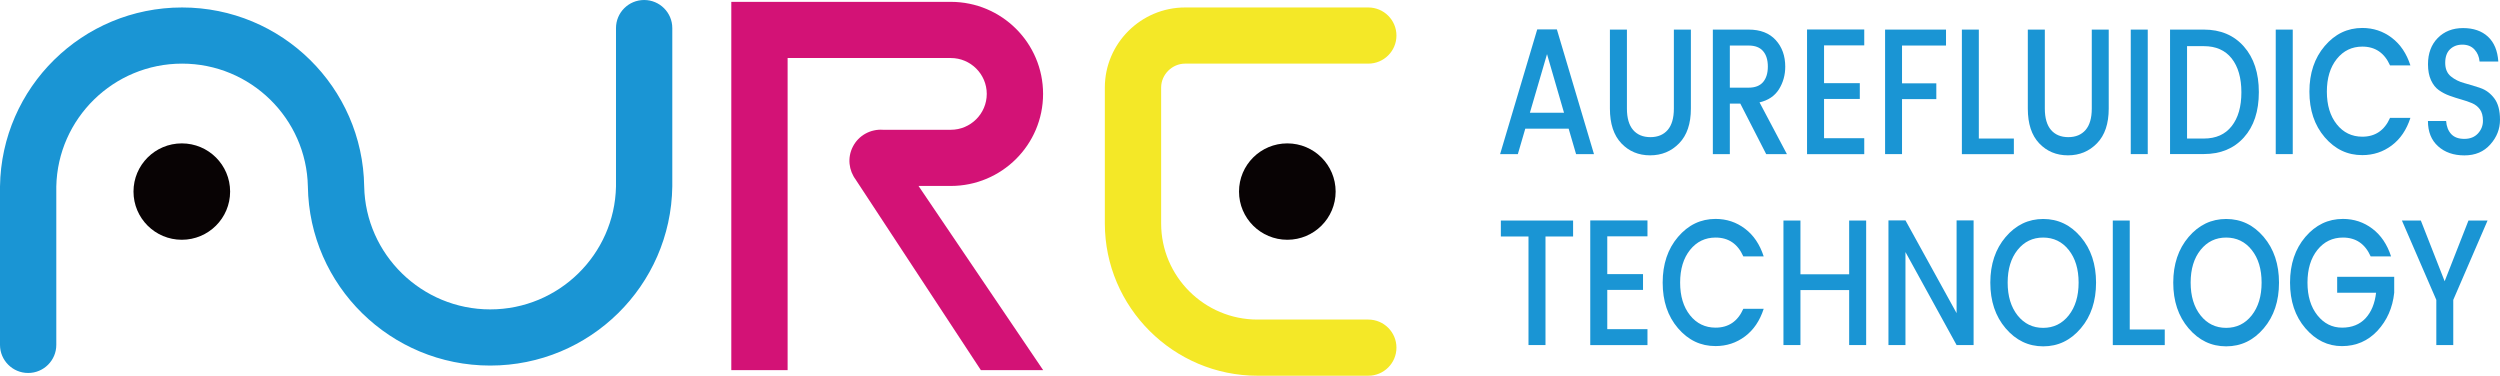 <?xml version="1.0" encoding="UTF-8"?>
<svg width="173px" height="26px" viewBox="0 0 173 26" version="1.1" xmlns="http://www.w3.org/2000/svg" xmlns:xlink="http://www.w3.org/1999/xlink">
    <title>LOGO+EN-原色</title>
    <g id="页面-1" stroke="none" stroke-width="1" fill="none" fill-rule="evenodd">
        <g id="LOGO+EN-原色" fill-rule="nonzero">
            <g id="编组" transform="translate(0, 0)">
                <g transform="translate(76.455, 0.517)">
                    <path d="M18.231,21.597 L18.231,21.597 L10.563,21.597 C6.889,21.597 3.896,18.616 3.896,14.947 L3.896,5.538 C3.896,4.64 4.656,3.886 5.552,3.886 L18.231,3.886 L18.231,3.886 C19.307,3.886 20.179,3.016 20.179,1.943 C20.179,0.871 19.307,0 18.231,0 L5.552,0 C2.498,0 -1.42474159e-14,2.491 -1.42474159e-14,5.538 L-1.42474159e-14,14.947 C-1.42474159e-14,20.742 4.754,25.483 10.563,25.483 L18.231,25.483 C19.307,25.483 20.179,24.613 20.179,23.54 C20.179,22.467 19.307,21.597 18.231,21.597 Z" id="路径" fill="#F4E827"></path>
                    <ellipse id="椭圆形" fill="#080304" cx="12.628" cy="12.74" rx="3.343" ry="3.335"></ellipse>
                </g>
                <path d="M72.181,6.498 L72.181,6.498 C72.181,2.981 69.321,0.128 65.795,0.128 L54.503,0.128 L50.606,0.128 L50.606,6.894 L50.606,25.611 L54.503,25.611 L54.503,6.894 L54.503,4.015 L65.795,4.015 C67.166,4.015 68.284,5.13 68.284,6.498 C68.284,7.866 67.166,8.981 65.795,8.981 L61.107,8.981 C60.262,8.919 59.42,9.355 59.015,10.155 C58.625,10.917 58.738,11.799 59.221,12.436 L59.221,12.44 L67.875,25.611 L72.185,25.611 L63.562,12.868 L65.791,12.868 C69.321,12.868 72.181,10.015 72.181,6.498 Z" id="路径" fill="#D31276"></path>
                <g>
                    <ellipse id="椭圆形" fill="#080304" cx="12.581" cy="13.257" rx="3.343" ry="3.335"></ellipse>
                    <path d="M44.575,0 C43.499,0 42.627,0.871 42.627,1.943 L42.627,12.907 C42.529,17.613 38.664,21.41 33.922,21.41 C29.18,21.41 25.299,17.609 25.202,12.907 C25.104,6.047 19.501,0.517 12.601,0.517 C5.7,0.517 0.097,6.047 -1.78092699e-15,12.907 L-1.78092699e-15,23.866 C-1.78092699e-15,24.939 0.873,25.81 1.948,25.81 C3.024,25.81 3.896,24.939 3.896,23.866 L3.896,12.907 C3.994,8.2 7.859,4.403 12.601,4.403 C17.343,4.403 21.208,8.2 21.305,12.907 C21.403,19.766 27.022,25.297 33.922,25.297 C40.823,25.297 46.426,19.766 46.523,12.907 L46.523,1.943 C46.523,0.871 45.65,0 44.575,0 Z" id="路径" fill="#1A95D4"></path>
                </g>
            </g>
            <g id="编组" transform="translate(103.808, 1.935)" fill="#1A95D4">
                <path d="M5.256,8.729 L4.742,6.968 L1.742,6.968 L1.227,8.729 L-1.42474159e-14,8.729 L2.568,0.101 L3.928,0.101 L6.495,8.729 L5.256,8.729 Z M2.061,5.865 L4.422,5.865 L3.246,1.811 L2.061,5.865 Z" id="形状"></path>
                <path d="M7.598,5.581 L7.598,0.113 L8.775,0.113 L8.775,5.581 C8.775,6.234 8.919,6.727 9.203,7.058 C9.488,7.388 9.889,7.555 10.399,7.555 C10.91,7.555 11.311,7.388 11.596,7.058 C11.88,6.727 12.024,6.234 12.024,5.581 L12.024,0.113 L13.201,0.113 L13.201,5.581 C13.201,6.622 12.932,7.423 12.391,7.979 C11.849,8.538 11.179,8.814 10.38,8.814 C9.581,8.814 8.915,8.538 8.389,7.983 C7.863,7.427 7.598,6.63 7.598,5.581 Z" id="路径"></path>
                <path d="M15.897,5.235 L15.897,8.733 L14.721,8.733 L14.721,0.113 L17.195,0.113 C18.005,0.113 18.633,0.354 19.073,0.839 C19.513,1.321 19.731,1.935 19.731,2.682 C19.731,3.261 19.583,3.781 19.295,4.244 C19.003,4.706 18.555,5.01 17.951,5.149 L19.848,8.733 L18.414,8.733 L16.622,5.235 L15.897,5.235 Z M15.897,1.216 L15.897,4.131 L17.195,4.131 C17.643,4.131 17.974,4.003 18.196,3.746 C18.414,3.49 18.527,3.132 18.527,2.674 C18.527,2.215 18.418,1.858 18.196,1.601 C17.978,1.345 17.643,1.216 17.195,1.216 L15.897,1.216 L15.897,1.216 Z" id="形状"></path>
                <polygon id="路径" points="25.198 0.101 25.198 1.205 22.416 1.205 22.416 3.82 24.89 3.82 24.89 4.912 22.416 4.912 22.416 7.629 25.198 7.629 25.198 8.733 21.239 8.733 21.239 0.105 25.198 0.105"></polygon>
                <polygon id="路径" points="26.64 8.729 26.64 0.113 30.856 0.113 30.856 1.216 27.812 1.216 27.812 3.832 30.185 3.832 30.185 4.924 27.812 4.924 27.812 8.729"></polygon>
                <polygon id="路径" points="31.95 0.113 33.127 0.113 33.127 7.652 35.551 7.652 35.551 8.733 31.954 8.733 31.954 0.113"></polygon>
                <path d="M36.517,5.581 L36.517,0.113 L37.694,0.113 L37.694,5.581 C37.694,6.234 37.838,6.727 38.122,7.058 C38.407,7.388 38.808,7.555 39.319,7.555 C39.829,7.555 40.23,7.388 40.515,7.058 C40.799,6.727 40.943,6.234 40.943,5.581 L40.943,0.113 L42.116,0.113 L42.116,5.581 C42.116,6.622 41.847,7.423 41.306,7.979 C40.764,8.538 40.094,8.814 39.295,8.814 C38.496,8.814 37.83,8.538 37.304,7.983 C36.778,7.427 36.517,6.63 36.517,5.581 Z" id="路径"></path>
                <polygon id="路径" points="43.64 8.729 43.64 0.113 44.816 0.113 44.816 8.729 43.64 8.729"></polygon>
                <path d="M48.701,0.113 C49.854,0.113 50.778,0.501 51.468,1.283 C52.157,2.064 52.504,3.117 52.504,4.442 C52.504,5.767 52.157,6.813 51.468,7.578 C50.778,8.344 49.854,8.725 48.701,8.725 L46.359,8.725 L46.359,0.113 L48.701,0.113 Z M47.536,7.652 L48.701,7.652 C49.531,7.652 50.174,7.369 50.622,6.797 C51.074,6.226 51.296,5.445 51.296,4.45 C51.296,3.455 51.07,2.674 50.622,2.106 C50.17,1.539 49.531,1.259 48.701,1.259 L47.536,1.259 L47.536,7.652 Z" id="形状"></path>
                <polygon id="路径" points="53.673 8.729 53.673 0.113 54.85 0.113 54.85 8.729 53.673 8.729"></polygon>
                <path d="M57.063,7.563 C56.354,6.735 56.003,5.686 56.003,4.407 C56.003,3.129 56.357,2.075 57.063,1.248 C57.772,0.416 58.637,0 59.662,0 C60.425,0 61.103,0.225 61.699,0.676 C62.296,1.127 62.724,1.764 62.993,2.592 L61.583,2.592 C61.197,1.726 60.558,1.29 59.666,1.29 C58.945,1.29 58.356,1.574 57.897,2.145 C57.441,2.717 57.211,3.471 57.211,4.407 C57.211,5.344 57.441,6.098 57.897,6.669 C58.352,7.24 58.945,7.524 59.666,7.524 C60.558,7.524 61.197,7.089 61.583,6.222 L62.993,6.222 C62.724,7.05 62.296,7.683 61.699,8.13 C61.103,8.577 60.425,8.799 59.662,8.799 C58.637,8.803 57.772,8.391 57.063,7.563 Z" id="路径"></path>
                <path d="M66.589,1.154 C66.239,1.154 65.954,1.263 65.732,1.477 C65.51,1.691 65.401,2.005 65.401,2.413 C65.401,2.822 65.53,3.136 65.791,3.35 C66.052,3.564 66.367,3.723 66.737,3.82 C67.108,3.921 67.482,4.034 67.852,4.162 C68.222,4.291 68.538,4.528 68.799,4.874 C69.06,5.219 69.192,5.713 69.192,6.35 C69.192,6.988 68.97,7.559 68.522,8.06 C68.074,8.566 67.478,8.818 66.73,8.818 C65.982,8.818 65.374,8.608 64.906,8.185 C64.439,7.765 64.205,7.182 64.205,6.436 L65.463,6.436 C65.491,6.817 65.608,7.116 65.814,7.341 C66.021,7.563 66.321,7.676 66.722,7.676 C67.119,7.676 67.435,7.551 67.665,7.303 C67.895,7.054 68.012,6.762 68.012,6.424 C68.012,6.086 67.941,5.822 67.801,5.631 C67.661,5.441 67.478,5.297 67.256,5.204 C67.034,5.111 66.788,5.025 66.519,4.951 C66.25,4.877 65.982,4.788 65.709,4.691 C65.436,4.594 65.191,4.465 64.965,4.306 C64.743,4.151 64.559,3.921 64.419,3.618 C64.279,3.315 64.209,2.946 64.209,2.511 C64.209,1.757 64.435,1.154 64.883,0.696 C65.335,0.237 65.919,0.008 66.636,0.008 C67.353,0.008 67.93,0.206 68.358,0.602 C68.787,0.999 69.025,1.574 69.075,2.324 L67.778,2.324 C67.751,1.994 67.634,1.718 67.427,1.492 C67.221,1.267 66.94,1.154 66.589,1.154 Z" id="路径"></path>
                <polygon id="路径" points="0.051 14.43 0.051 13.326 5.05 13.326 5.05 14.43 3.14 14.43 3.14 21.943 1.964 21.943 1.964 14.43"></polygon>
                <polygon id="路径" points="10.197 13.315 10.197 14.419 7.415 14.419 7.415 17.034 9.889 17.034 9.889 18.126 7.415 18.126 7.415 20.843 10.197 20.843 10.197 21.946 6.238 21.946 6.238 13.319 10.197 13.319"></polygon>
                <path d="M12.309,20.777 C11.6,19.949 11.249,18.9 11.249,17.621 C11.249,16.342 11.603,15.289 12.309,14.461 C13.018,13.63 13.883,13.214 14.908,13.214 C15.671,13.214 16.349,13.439 16.945,13.89 C17.542,14.341 17.97,14.978 18.239,15.806 L16.829,15.806 C16.443,14.939 15.804,14.504 14.912,14.504 C14.191,14.504 13.602,14.788 13.143,15.359 C12.687,15.93 12.457,16.684 12.457,17.621 C12.457,18.558 12.687,19.312 13.143,19.883 C13.598,20.454 14.191,20.738 14.912,20.738 C15.804,20.738 16.443,20.303 16.829,19.436 L18.239,19.436 C17.97,20.264 17.542,20.897 16.945,21.344 C16.349,21.791 15.671,22.013 14.908,22.013 C13.883,22.016 13.018,21.604 12.309,20.777 Z" id="路径"></path>
                <polygon id="路径" points="24.154 13.326 25.33 13.326 25.33 21.943 24.154 21.943 24.154 18.138 20.783 18.138 20.783 21.943 19.607 21.943 19.607 13.326 20.783 13.326 20.783 17.046 24.154 17.046"></polygon>
                <polygon id="路径" points="31.588 13.315 32.765 13.315 32.765 21.943 31.588 21.943 28.05 15.507 28.05 21.943 26.873 21.943 26.873 13.315 28.05 13.315 31.588 19.735"></polygon>
                <path d="M37.585,22.032 C36.556,22.032 35.691,21.616 34.982,20.784 C34.273,19.953 33.922,18.9 33.922,17.625 C33.922,16.35 34.277,15.293 34.982,14.465 C35.691,13.633 36.556,13.218 37.585,13.218 C38.613,13.218 39.478,13.633 40.184,14.465 C40.889,15.297 41.239,16.35 41.239,17.625 C41.239,18.9 40.889,19.957 40.184,20.784 C39.478,21.616 38.613,22.032 37.585,22.032 Z M37.577,20.753 C38.298,20.753 38.89,20.466 39.346,19.891 C39.802,19.315 40.032,18.561 40.032,17.621 C40.032,16.684 39.802,15.93 39.346,15.359 C38.89,14.788 38.298,14.504 37.577,14.504 C36.856,14.504 36.268,14.788 35.808,15.359 C35.352,15.93 35.122,16.684 35.122,17.621 C35.122,18.558 35.352,19.315 35.808,19.891 C36.268,20.466 36.856,20.753 37.577,20.753 Z" id="形状"></path>
                <polygon id="路径" points="42.393 13.326 43.57 13.326 43.57 20.866 45.993 20.866 45.993 21.946 42.397 21.946 42.397 13.326"></polygon>
                <path d="M50.244,22.032 C49.215,22.032 48.35,21.616 47.641,20.784 C46.932,19.953 46.581,18.9 46.581,17.625 C46.581,16.35 46.936,15.293 47.641,14.465 C48.35,13.633 49.215,13.218 50.244,13.218 C51.273,13.218 52.138,13.633 52.843,14.465 C53.548,15.297 53.899,16.35 53.899,17.625 C53.899,18.9 53.548,19.957 52.843,20.784 C52.138,21.616 51.273,22.032 50.244,22.032 Z M50.24,20.753 C50.961,20.753 51.553,20.466 52.009,19.891 C52.465,19.315 52.695,18.561 52.695,17.621 C52.695,16.684 52.465,15.93 52.009,15.359 C51.553,14.788 50.961,14.504 50.24,14.504 C49.519,14.504 48.931,14.788 48.471,15.359 C48.015,15.93 47.785,16.684 47.785,17.621 C47.785,18.558 48.015,19.315 48.471,19.891 C48.927,20.466 49.519,20.753 50.24,20.753 Z" id="形状"></path>
                <path d="M58.255,22.016 C57.277,22.016 56.432,21.604 55.722,20.777 C55.013,19.949 54.663,18.9 54.663,17.621 C54.663,16.342 55.017,15.289 55.722,14.461 C56.432,13.63 57.297,13.214 58.321,13.214 C59.085,13.214 59.763,13.439 60.359,13.89 C60.955,14.341 61.384,14.978 61.653,15.806 L60.242,15.806 C59.856,14.939 59.217,14.504 58.325,14.504 C57.604,14.504 57.016,14.788 56.556,15.359 C56.1,15.93 55.87,16.684 55.87,17.621 C55.87,18.558 56.1,19.312 56.556,19.883 C57.012,20.454 57.581,20.738 58.263,20.738 C58.945,20.738 59.482,20.52 59.888,20.089 C60.289,19.654 60.531,19.067 60.616,18.324 L57.924,18.324 L57.924,17.221 L61.871,17.221 L61.871,18.324 C61.762,19.358 61.376,20.233 60.718,20.948 C60.055,21.659 59.233,22.016 58.255,22.016 Z" id="路径"></path>
                <polygon id="路径" points="65.962 21.943 64.785 21.943 64.785 18.818 62.405 13.326 63.714 13.326 65.362 17.528 67.01 13.326 68.331 13.326 65.958 18.818 65.958 21.943"></polygon>
            </g>
        </g>
    </g>
</svg>